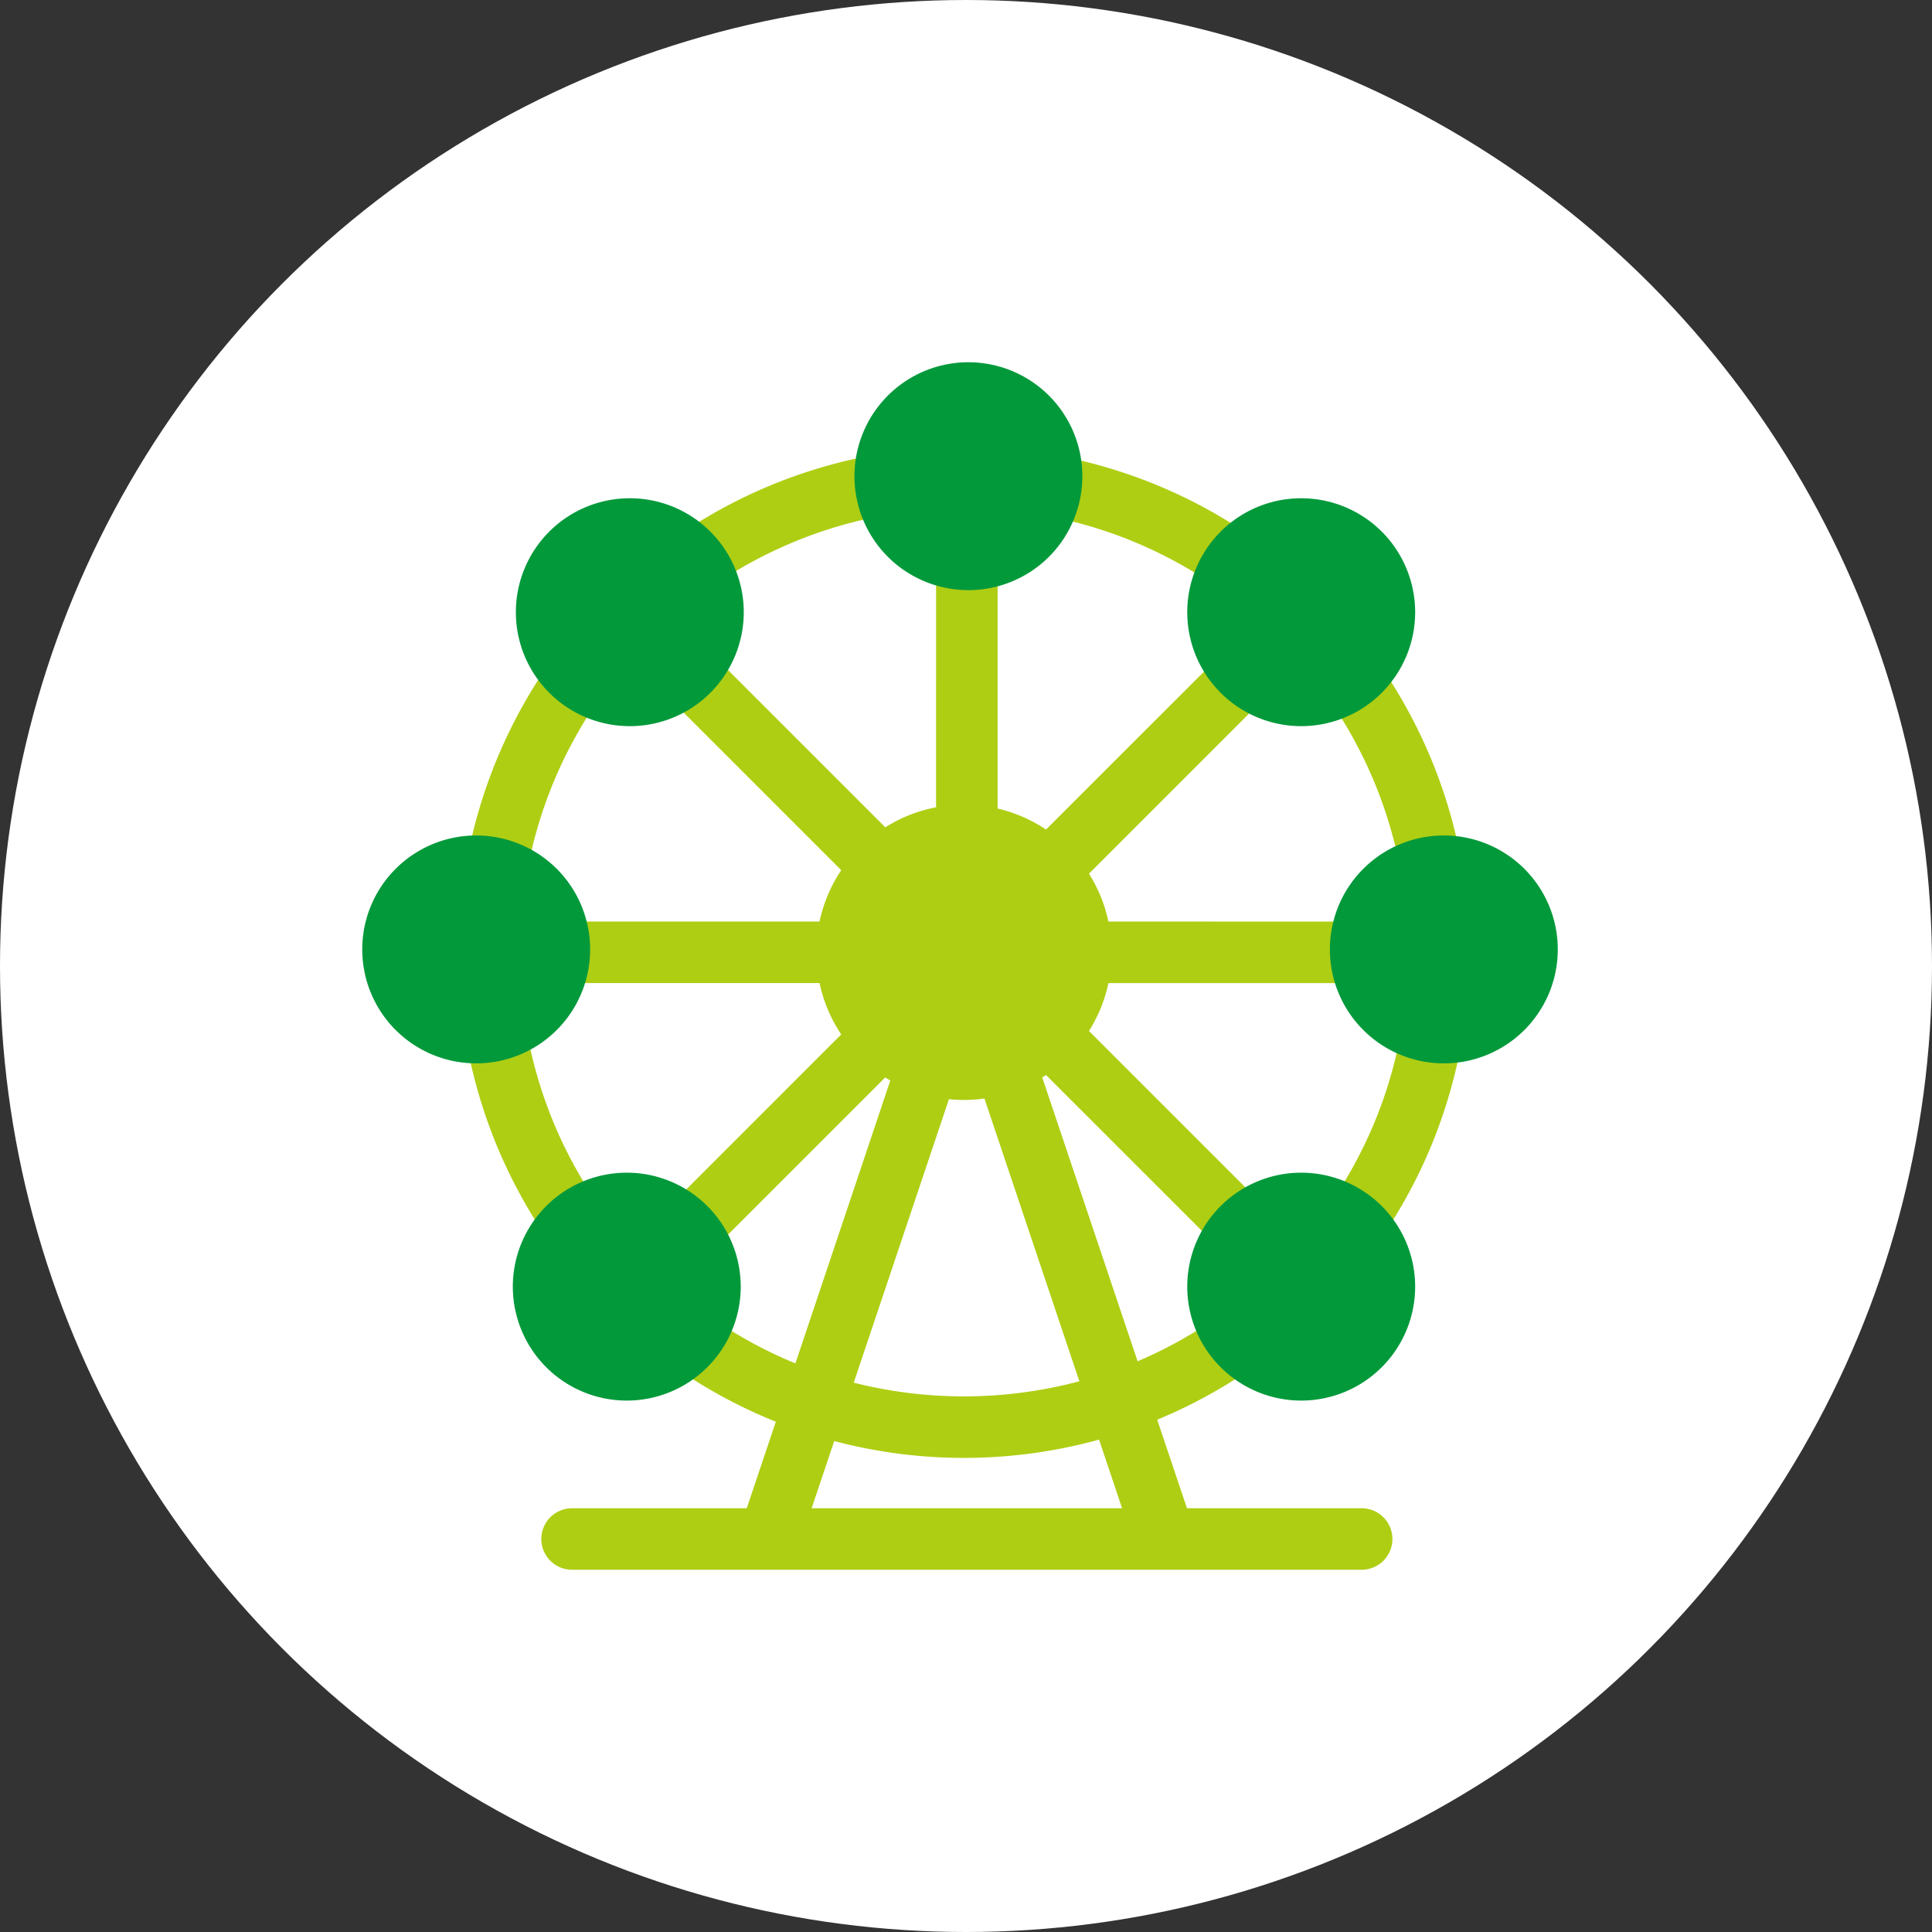 <svg xmlns="http://www.w3.org/2000/svg" xmlns:xlink="http://www.w3.org/1999/xlink" width="96" height="96" viewBox="0 0 96 96"><rect x="0" y="0" width="96" height="96" fill="#333333" stroke="none"/><defs><style>.a{fill:none;}.b,.c{fill:#fff;}.c{opacity:0.003;}.d{clip-path:url(#a);}.e{fill:#aece13;}.f{fill:#02993b;}</style><clipPath id="a"><rect class="a" width="59.405" height="60"/></clipPath></defs><g transform="translate(-169 -3411)"><circle class="b" cx="48" cy="48" r="48" transform="translate(169 3411)"/><g transform="translate(181 3423)"><rect class="c" width="72" height="72"/><g transform="translate(6 6)"><g class="d"><path class="e" d="M82.689,85.961h-8.68l-1.479-4.4a25.122,25.122,0,1,0-18.951.1l-1.444,4.3h-8.68a1.528,1.528,0,0,0,0,3.056H82.689a1.528,1.528,0,0,0,0-3.056M70.106,56.808a7.291,7.291,0,0,0-.967-2.378l10.5-10.5a21.871,21.871,0,0,1,5.3,12.881Zm-3.1-4.57A7.3,7.3,0,0,0,64.6,51.193V36.332a21.872,21.872,0,0,1,12.89,5.425Zm-5.465-1.107a7.29,7.29,0,0,0-2.521.995l-10.5-10.5a21.872,21.872,0,0,1,13.024-5.308Zm1.385,14.543a7.411,7.411,0,0,0,1.019-.072l4.718,14.05a22.316,22.316,0,0,1-11.212.069l4.73-14.085a7.432,7.432,0,0,0,.744.037m3.892-1.118c.063-.04.127-.079.189-.121L77.49,74.916a21.96,21.96,0,0,1-5.934,3.742Zm12.822,8.19-10.5-10.5a7.292,7.292,0,0,0,.967-2.378H84.942a21.87,21.87,0,0,1-5.3,12.881M46.349,43.775,56.83,54.256a7.3,7.3,0,0,0-1.079,2.552H40.915a21.872,21.872,0,0,1,5.434-13.033M40.915,59.865H55.751a7.3,7.3,0,0,0,1.079,2.553L46.349,72.9a21.872,21.872,0,0,1-5.434-13.033m7.6,15.186,10.5-10.5q.125.079.253.152L54.552,78.763a21.94,21.94,0,0,1-6.033-3.713m6.84,10.911,1.121-3.339a25.256,25.256,0,0,0,13.16-.071l1.145,3.41Z" transform="translate(-33.029 -29.017)"/><path class="f" d="M11.324,191.753a5.662,5.662,0,1,1-5.662-5.662,5.662,5.662,0,0,1,5.662,5.662" transform="translate(0 -162.577)"/><path class="f" d="M70.534,324.36a5.662,5.662,0,1,1-5.662-5.662,5.662,5.662,0,0,1,5.662,5.662" transform="translate(-51.728 -278.428)"/><path class="f" d="M335.748,324.36a5.662,5.662,0,1,1-5.662-5.662,5.662,5.662,0,0,1,5.662,5.662" transform="translate(-283.43 -278.428)"/><path class="f" d="M71.735,59.146a5.662,5.662,0,1,1-5.662-5.662,5.662,5.662,0,0,1,5.662,5.662" transform="translate(-52.778 -46.726)"/><path class="f" d="M204.876,5.662A5.662,5.662,0,1,1,199.214,0a5.662,5.662,0,0,1,5.662,5.662" transform="translate(-169.095)"/><path class="f" d="M335.748,59.146a5.662,5.662,0,1,1-5.662-5.662,5.662,5.662,0,0,1,5.662,5.662" transform="translate(-283.43 -46.726)"/><path class="f" d="M391.839,191.753a5.662,5.662,0,1,1-5.662-5.662,5.662,5.662,0,0,1,5.662,5.662" transform="translate(-332.434 -162.577)"/></g></g></g></g></svg>